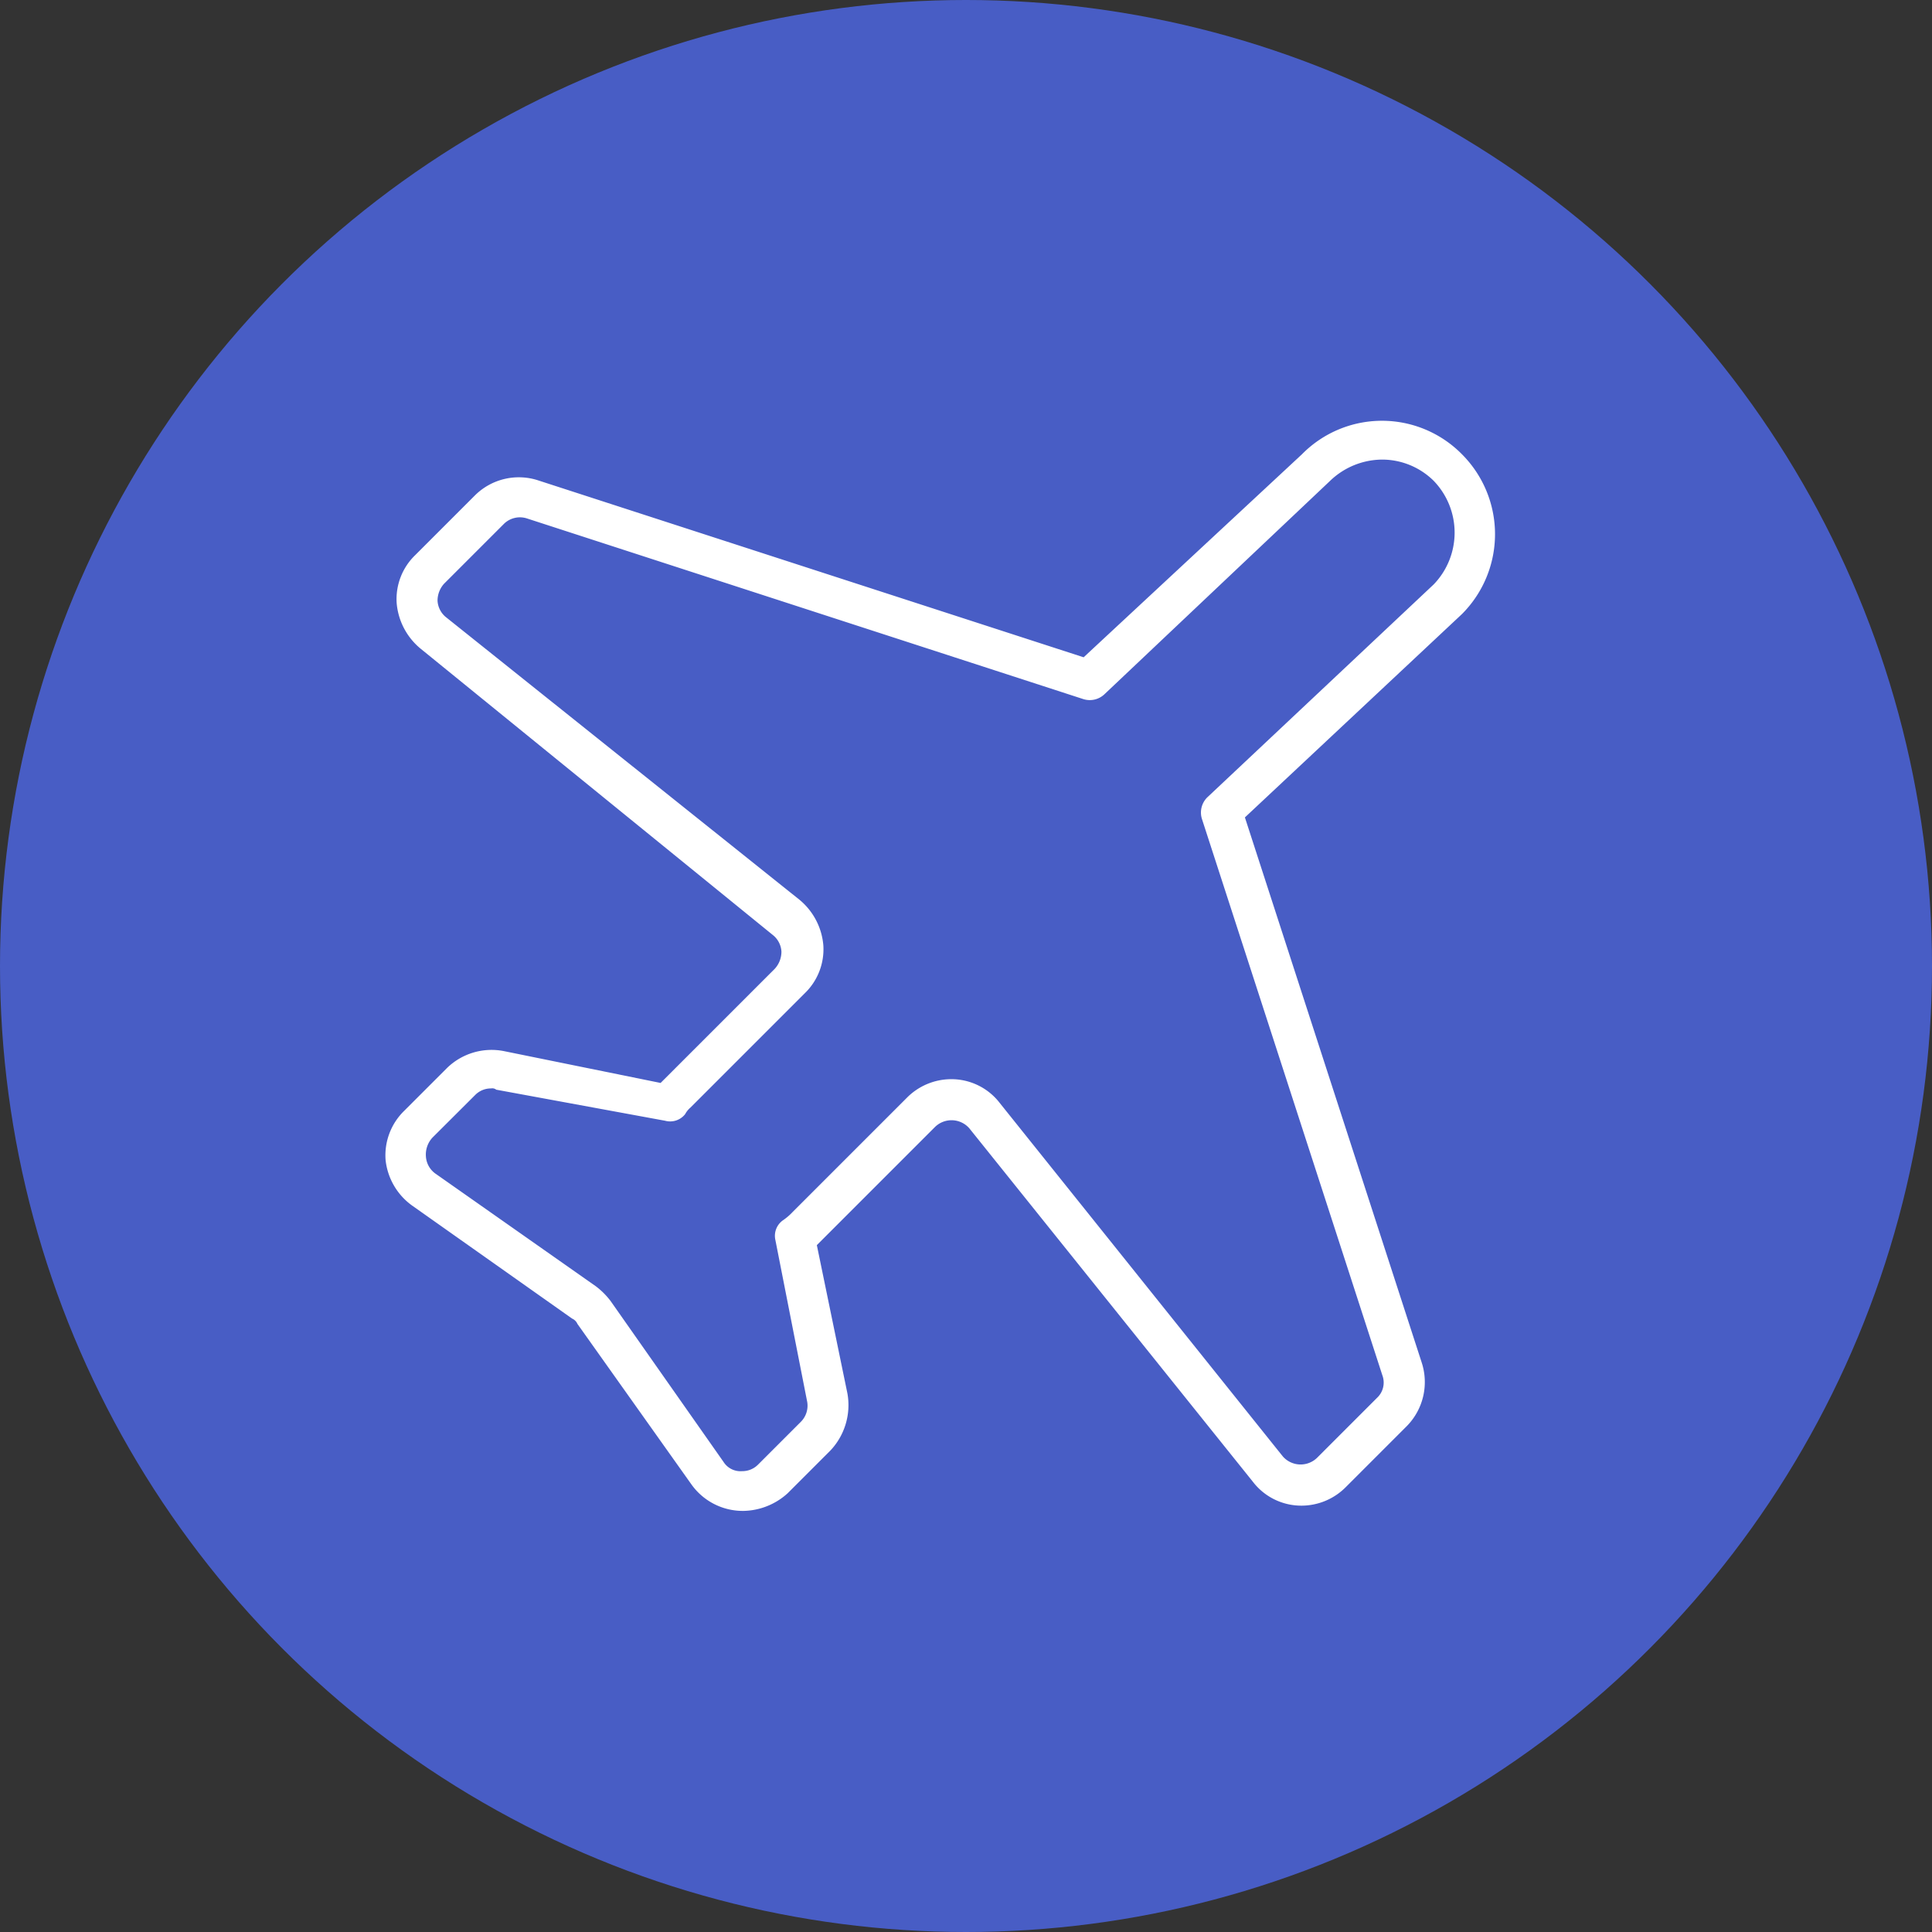 <svg id="design" xmlns="http://www.w3.org/2000/svg" width="169.16" height="169.16" viewBox="0 0 169.16 169.16"><rect x="0" y="0" width="169.16" height="169.16" fill="#333333" stroke="none"/><defs><style>.cls-1{fill:#485dc5;}.cls-2{fill:#fff;}</style></defs><title>ptsb-holidays</title><circle class="cls-1" cx="84.58" cy="84.58" r="84.58"/><path class="cls-2" d="M65.09,132.29h0A5.52,5.52,0,0,1,60.56,130l-10-14.08a0.91,0.91,0,0,0-.47-0.47l-14-9.89a5.65,5.65,0,0,1-2.33-4,5.44,5.44,0,0,1,1.63-4.3l3.72-3.72a5.59,5.59,0,0,1,5-1.51l13.73,2.79h0l10-10a2.21,2.21,0,0,0,.58-1.51,2,2,0,0,0-.7-1.4L36.82,56.79a5.8,5.8,0,0,1-2.09-4,5.35,5.35,0,0,1,1.63-4.19l5.24-5.24a5.45,5.45,0,0,1,5.58-1.28l47.7,15.47L114,39.77a9.83,9.83,0,0,1,14,0,9.9,9.9,0,0,1,0,14L109,71.57l15.47,47.7a5.5,5.5,0,0,1-1.28,5.58l-5.35,5.35a5.47,5.47,0,0,1-3.84,1.63,5.34,5.34,0,0,1-4.3-2.09L84.87,98.79a2.07,2.07,0,0,0-3-.12l-10,10-0.35.35,2.68,13a5.79,5.79,0,0,1-1.51,5l-3.72,3.72A5.9,5.9,0,0,1,65.09,132.29ZM43,95.3a1.93,1.93,0,0,0-1.4.58L37.87,99.6a2.18,2.18,0,0,0-.58,1.63,2,2,0,0,0,.81,1.51l14.08,9.89a6.67,6.67,0,0,1,1.28,1.28L63.35,128a1.76,1.76,0,0,0,1.63.81h0a1.93,1.93,0,0,0,1.4-.58l3.72-3.72a2,2,0,0,0,.58-1.75l-2.79-14.19a1.66,1.66,0,0,1,.7-1.75,5.06,5.06,0,0,0,.81-0.7l10-10a5.47,5.47,0,0,1,3.84-1.63,5.34,5.34,0,0,1,4.3,2.09l24.78,30.94a2.07,2.07,0,0,0,3,.12l5.24-5.24a1.83,1.83,0,0,0,.47-2L105.23,71.68a1.87,1.87,0,0,1,.47-1.86l19.83-18.65a6.53,6.53,0,0,0,0-9.07A6.42,6.42,0,0,0,121,40.24a6.63,6.63,0,0,0-4.54,1.86L96.74,60.75a1.87,1.87,0,0,1-1.86.47L46.13,45.39a2,2,0,0,0-2,.47l-5.24,5.24a2.21,2.21,0,0,0-.58,1.51A2,2,0,0,0,39,54L70,78.78a5.8,5.8,0,0,1,2.09,4,5.35,5.35,0,0,1-1.63,4.19l-10,10a2,2,0,0,0-.47.58,1.67,1.67,0,0,1-1.75.58L43.45,95.41A0.56,0.56,0,0,0,43,95.3Z"/></svg>